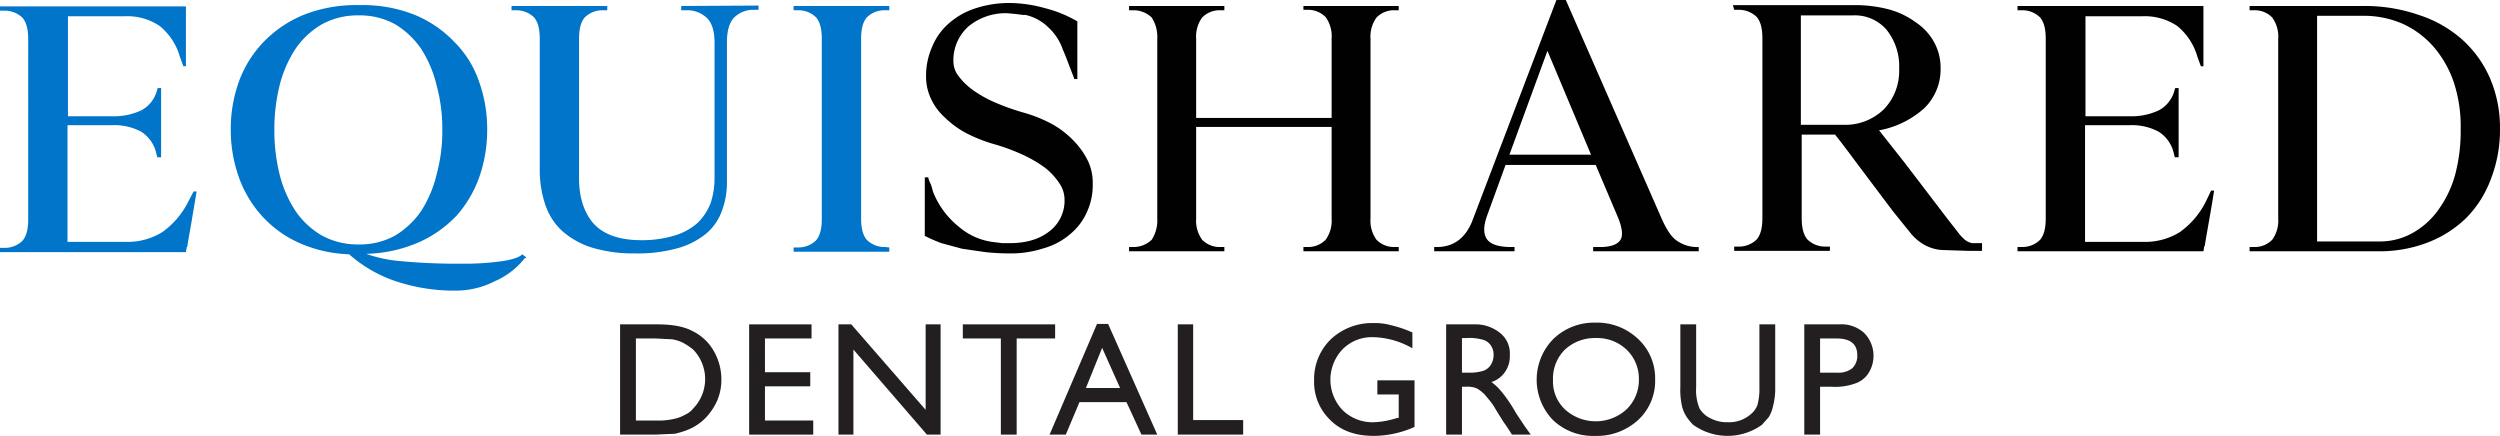 <?xml version="1.0" encoding="UTF-8"?> <svg xmlns="http://www.w3.org/2000/svg" viewBox="0 0 585 102" width="585px" height="102px"><g><g><path d="M36.9,36.8h-.1l-.3-1.2A8,8,0,0,0,33,30.8a13.3,13.3,0,0,0-6.9-1.5H15.8V56.6H29.5A15.4,15.4,0,0,0,38,54.3a19.4,19.4,0,0,0,6.1-7.2l1.2-2.3H46c-.3,2-.7,4.2-1.1,6.6s-.8,4.5-1.1,6.4h-.1L43.5,59H0V58H1a5.9,5.9,0,0,0,4.3-1.7c.9-1.1,1.3-2.7,1.3-5V9.2c0-2.3-.4-3.9-1.3-5A5.9,5.9,0,0,0,1,2.5H0v-1H43.5V15.5h-.6l-.8-2.2a14.4,14.4,0,0,0-4.7-7.2,13.6,13.6,0,0,0-8.1-2.3H15.9V27.2H26.1a15,15,0,0,0,7-1.4,7.4,7.4,0,0,0,3.5-4.2l.3-1h.8V36.8Z" fill="#0075c9"></path><path d="M123.1,60.4h-.3a18.1,18.1,0,0,1-7,5.4A20,20,0,0,1,107,68a43.2,43.2,0,0,1-14.7-2.3,31.6,31.6,0,0,1-10.6-6.2,31.2,31.2,0,0,1-12-2.8A26.1,26.1,0,0,1,61,50.2a26.9,26.9,0,0,1-5.2-9A33.1,33.1,0,0,1,54,30.4a32.7,32.7,0,0,1,1.9-11.3,26.4,26.4,0,0,1,5.7-9.2A27.5,27.5,0,0,1,71,3.5,33.3,33.3,0,0,1,84.1,1.2a32.8,32.8,0,0,1,13,2.3,27.1,27.1,0,0,1,9.3,6.4,23.8,23.8,0,0,1,5.7,9.2A32.7,32.7,0,0,1,114,30.4a33.2,33.2,0,0,1-1.8,10.9,27.6,27.6,0,0,1-5.3,9.1A27.6,27.6,0,0,1,98,56.7a32.8,32.8,0,0,1-12.3,2.7,31.6,31.6,0,0,0,8,1.7,140,140,0,0,0,14.5.6,61.7,61.7,0,0,0,9.4-.6c2.6-.4,4.1-1,4.6-1.6l.9.7Zm-58.9-30a42.8,42.8,0,0,0,1.2,10.3,28,28,0,0,0,3.7,8.6,19.1,19.1,0,0,0,6.2,5.8,17.4,17.4,0,0,0,8.6,2.1,17.1,17.1,0,0,0,8.6-2.1,19.8,19.8,0,0,0,6.1-5.8,27.8,27.8,0,0,0,3.6-8.6,38.3,38.3,0,0,0,1.3-10.3,38.3,38.3,0,0,0-1.3-10.3,27.8,27.8,0,0,0-3.6-8.6,19.8,19.8,0,0,0-6.1-5.8,17.1,17.1,0,0,0-8.6-2.1,17.4,17.4,0,0,0-8.6,2.1,19.1,19.1,0,0,0-6.2,5.8,28,28,0,0,0-3.7,8.6A42.8,42.8,0,0,0,64.2,30.4Z" fill="#0075c9"></path><path d="M177.5,1.3v1h-1.1a6.3,6.3,0,0,0-4.8,2c-1,1.2-1.5,3.1-1.5,5.6V42.5a18.5,18.5,0,0,1-1.2,6.9,12.4,12.4,0,0,1-3.7,5.3,18.4,18.4,0,0,1-6.7,3.4,35.3,35.3,0,0,1-9.9,1.2,33.5,33.5,0,0,1-10.2-1.4,19.2,19.2,0,0,1-6.9-3.9,14.6,14.6,0,0,1-3.9-6.1,25.3,25.3,0,0,1-1.3-8V9.1c0-2.3-.4-3.9-1.3-5a5.9,5.9,0,0,0-4.3-1.7h-1v-1h22.4v1h-1a5.9,5.9,0,0,0-4.3,1.7c-.9,1.1-1.3,2.7-1.3,5V41.7q0,6.6,3.3,10.5c2.3,2.6,6,4,11.2,4a26,26,0,0,0,7.9-1.1,14.1,14.1,0,0,0,5.4-3,13.1,13.1,0,0,0,3-4.6,18.9,18.9,0,0,0,.9-6V10c0-2.5-.5-4.4-1.6-5.6a6.6,6.6,0,0,0-5-2h-1.2v-1Z" fill="#0075c9"></path><path d="M208.1,57.9v1H185.7v-1h1a5.9,5.9,0,0,0,4.3-1.7c.9-1.1,1.3-2.7,1.3-5V9.1c0-2.3-.4-3.9-1.3-5a5.9,5.9,0,0,0-4.3-1.7h-1v-1h22.4v1h-1a5.9,5.9,0,0,0-4.3,1.7c-.9,1.1-1.3,2.7-1.3,5v42c0,2.3.4,3.9,1.3,5a5.9,5.9,0,0,0,4.3,1.7Z" fill="#0075c9"></path></g><g><path d="M251.3,33a21.6,21.6,0,0,0-5-3.9,32.6,32.6,0,0,0-6.6-2.7,53.9,53.9,0,0,1-6.8-2.4,27.5,27.5,0,0,1-5.2-2.9,15.3,15.3,0,0,1-3.4-3.3,5.6,5.6,0,0,1-1.2-3.3,10.6,10.6,0,0,1,3.5-8.3,13.6,13.6,0,0,1,9.2-3.1l2.1.2,1.5.2h.6a11.1,11.1,0,0,1,5.2,2.8,12.6,12.6,0,0,1,3.5,5.3c.5,1.1.9,2.2,1.4,3.5s.9,2.3,1.3,3.4h.7V5a29.4,29.4,0,0,0-7.6-3.1A31.5,31.5,0,0,0,236.1.7a25.3,25.3,0,0,0-8,1.3A17.4,17.4,0,0,0,222,5.5a14.5,14.5,0,0,0-3.9,5.5,16.7,16.7,0,0,0-1.4,7.1,12.1,12.1,0,0,0,1.1,4.9,13.4,13.4,0,0,0,3.2,4.4,21.6,21.6,0,0,0,5,3.7,35.2,35.2,0,0,0,6.5,2.6,45.5,45.5,0,0,1,6.8,2.5,29.6,29.6,0,0,1,5.3,3.1,15.6,15.6,0,0,1,3.3,3.6,6.8,6.8,0,0,1,1.2,3.7,9,9,0,0,1-3.5,7.5c-2.4,1.9-5.5,2.8-9.4,2.8h-1.7l-1.5-.2a15.3,15.3,0,0,1-8.7-3.7,19.7,19.7,0,0,1-6-8.2,15.4,15.4,0,0,0-.5-1.7,6.4,6.4,0,0,1-.6-1.6h-.8V55.2a37.6,37.6,0,0,0,3.9,1.7l4.8,1.3,5.5.8a54.4,54.4,0,0,0,5.7.3,24.7,24.7,0,0,0,7.9-1.2,16.1,16.1,0,0,0,6.2-3.3,13.9,13.9,0,0,0,3.9-5.1,15.1,15.1,0,0,0,1.4-6.8,11.9,11.9,0,0,0-1.1-5.2A18.2,18.2,0,0,0,251.3,33Z" fill="#010101"></path><path d="M305,2.3h1a5.7,5.7,0,0,1,4.2,1.7,7.6,7.6,0,0,1,1.4,5V27.6H279.9V9.1a7.6,7.6,0,0,1,1.4-5,5.7,5.7,0,0,1,4.3-1.7h.9v-1H264.2v1h1a6.1,6.1,0,0,1,4.3,1.7,8.3,8.3,0,0,1,1.3,5v42a8.3,8.3,0,0,1-1.3,5,6.1,6.1,0,0,1-4.3,1.7h-1v1h22.3v-1h-.9a5.7,5.7,0,0,1-4.3-1.7,7.6,7.6,0,0,1-1.4-5V29.7h31.7V51.1a7.6,7.6,0,0,1-1.4,5,5.7,5.7,0,0,1-4.2,1.7h-1v1h22.3v-1h-.9a5.7,5.7,0,0,1-4.3-1.7,7.6,7.6,0,0,1-1.4-5V9.1a7.6,7.6,0,0,1,1.4-5,5.7,5.7,0,0,1,4.3-1.7h.9v-1H305Z" fill="#010101"></path><path d="M388.8,51.1,366.4,0h-2.2L344.4,52c-1.6,3.7-4.1,5.6-7.7,5.8h-1.1v1h18.8v-1H353c-2.6-.1-4.3-.7-5.1-1.9s-.8-3,.1-5.5l4.3-11.8h21.1l5.3,12.5c.9,2.3,1.1,4,.5,5s-2,1.6-4.2,1.7h-2.2v1h24.7v-1a8.2,8.2,0,0,1-5-1.4C391.2,55.6,390,53.8,388.8,51.1ZM353.2,36.2l8.9-24.3,10.2,24.3Z" fill="#010101"></path><path d="M459.9,56.2a10,10,0,0,1-1.7-1.8l-2.5-3.2-10-13.1-6-7.6a21.6,21.6,0,0,0,10.6-5.2,12.7,12.7,0,0,0,3.8-9.3,12.5,12.5,0,0,0-1.5-6.1,13.2,13.2,0,0,0-4.2-4.6A19.1,19.1,0,0,0,442,2.2a31.2,31.2,0,0,0-8.4-1H405.5l.3,1.1h1a5.9,5.9,0,0,1,4.3,1.7c.9,1.1,1.3,2.7,1.3,5v42c0,2.3-.4,3.9-1.3,5a5.9,5.9,0,0,1-4.3,1.7h-1v1h22.4v-1h-1a5.9,5.9,0,0,1-4.3-1.7c-.9-1.1-1.3-2.7-1.3-5V31.5h7.8c1.3,1.6,3.1,4,5.4,7.1L443,49.5l4.2,5.2a11.2,11.2,0,0,0,3.3,2.7,9.8,9.8,0,0,0,3.9,1.1l6.1.2h3.3V56.9h-2.3A4,4,0,0,1,459.9,56.2Zm-28.7-27h-9.8V3.6h12.2a9.8,9.8,0,0,1,7.8,3.3,13.6,13.6,0,0,1,3,9.2,12.9,12.9,0,0,1-3.6,9.5A13,13,0,0,1,431.2,29.2Z" fill="#010101"></path><path d="M516.2,47.1a19.4,19.4,0,0,1-6.1,7.2,15.4,15.4,0,0,1-8.5,2.3H487.9V29.3h10.3a13.3,13.3,0,0,1,6.9,1.5,8,8,0,0,1,3.5,4.8l.3,1.2h.9V20.6H509l-.3,1a7.4,7.4,0,0,1-3.5,4.2,15,15,0,0,1-7,1.4H488V3.8h13.4a13.6,13.6,0,0,1,8.1,2.3,14.4,14.4,0,0,1,4.7,7.2l.8,2.2h.6V1.4H472.1v1h1a5.9,5.9,0,0,1,4.3,1.7c.9,1.1,1.3,2.7,1.3,5v42c0,2.3-.4,3.9-1.3,5a5.9,5.9,0,0,1-4.3,1.7h-1v1h43.5l.2-1.2h.1c.3-1.9.7-4.1,1.1-6.4s.8-4.6,1.1-6.6h-.7Z" fill="#010101"></path><path d="M582.7,18.4a26.1,26.1,0,0,0-6.5-9.1A28.3,28.3,0,0,0,566,3.5a38.5,38.5,0,0,0-13-2.1H526.4v1h1a5.7,5.7,0,0,1,4.3,1.7,7.6,7.6,0,0,1,1.4,5v42a7.6,7.6,0,0,1-1.4,5,5.7,5.7,0,0,1-4.3,1.7h-1v1h30.1a31.3,31.3,0,0,0,11.7-2.1,26.3,26.3,0,0,0,9-5.8,25.6,25.6,0,0,0,5.7-9.1A31.8,31.8,0,0,0,585,30.1,29.4,29.4,0,0,0,582.7,18.4Zm-8.2,22.5a25.6,25.6,0,0,1-4,8.3,18.5,18.5,0,0,1-6.1,5.4,15.7,15.7,0,0,1-7.9,1.9H542.2V3.7h10.7a22.6,22.6,0,0,1,9.4,1.9,21.3,21.3,0,0,1,7.2,5.4,24.9,24.9,0,0,1,4.7,8.3,33.1,33.1,0,0,1,1.6,10.8A40,40,0,0,1,574.5,40.9Z" fill="#010101"></path></g></g><g><path d="M145.1,101.7V75.9h8.7c3.5,0,6.3.5,8.3,1.6a11.4,11.4,0,0,1,4.9,4.6,13.2,13.2,0,0,1,1.8,6.7,12.4,12.4,0,0,1-1,5,14.2,14.2,0,0,1-2.8,4.1,12.2,12.2,0,0,1-4.4,2.8,19.5,19.5,0,0,1-2.7.8l-4.6.2Zm8.3-22.5h-4.6V98.4h4.7a16,16,0,0,0,4.3-.4,8.8,8.8,0,0,0,2.6-1,4.9,4.9,0,0,0,1.8-1.4,9.9,9.9,0,0,0,0-13.8,14.3,14.3,0,0,0-2.4-1.6,9,9,0,0,0-2.5-.8Z" fill="#231f20"></path><path d="M175.3,75.9h14.6v3.3H179v7.9h10.6v3.3H179v8h11.3v3.3h-15Z" fill="#231f20"></path><path d="M216.6,75.9h3.5v25.8h-3.2L199.7,81.8v19.9h-3.5V75.9h3l17.4,20Z" fill="#231f20"></path><path d="M225.3,75.9h21.6v3.3h-9v22.5h-3.7V79.2h-8.9Z" fill="#231f20"></path><path d="M256.7,75.8h2.6l11.5,25.9h-3.7l-3.5-7.6h-11l-3.2,7.6h-3.8Zm5.4,15-4.2-9.4-3.8,9.4Z" fill="#231f20"></path><path d="M275.6,75.9h3.6V98.3h11.7v3.4H275.6Z" fill="#231f20"></path><path d="M322.3,89H331V99.9a23.7,23.7,0,0,1-9.5,2.1c-4.3,0-7.7-1.2-10.2-3.7a12.3,12.3,0,0,1-3.8-9.3,13,13,0,0,1,3.9-9.6,14.1,14.1,0,0,1,10-3.8,14,14,0,0,1,4.1.5,26.8,26.8,0,0,1,5,1.7v3.7a19.2,19.2,0,0,0-9.2-2.6,9.6,9.6,0,0,0-7.1,2.8,10.3,10.3,0,0,0,0,14.3,10,10,0,0,0,7.4,2.8,19.5,19.5,0,0,0,5.3-1h.4V92.3h-5Z" fill="#231f20"></path><path d="M338.4,101.7V75.9h6.4a9.2,9.2,0,0,1,6.2,2,6.1,6.1,0,0,1,2.3,5.2,6.4,6.4,0,0,1-1.1,3.9,6.1,6.1,0,0,1-3.2,2.4,12.8,12.8,0,0,1,2.4,2.3,32.9,32.9,0,0,1,3.3,4.9l2.2,3.3,1.3,1.8h-4.4l-1.1-1.7-.2-.3-.7-1-1.2-1.9-1.2-2c-.8-1.1-1.5-1.9-2.1-2.6a8.6,8.6,0,0,0-1.7-1.3,5.6,5.6,0,0,0-2.6-.4h-.9v11.2Zm4.8-22.6h-1.1v8.1h1.4a10.7,10.7,0,0,0,3.8-.5,3.6,3.6,0,0,0,1.6-1.4,4.3,4.3,0,0,0,.6-2.2,3.8,3.8,0,0,0-.6-2.2,3.3,3.3,0,0,0-1.9-1.4A11.3,11.3,0,0,0,343.2,79.1Z" fill="#231f20"></path><path d="M373.4,75.5a13.9,13.9,0,0,1,9.9,3.8,12.5,12.5,0,0,1,4,9.5,12.4,12.4,0,0,1-4,9.5,14.3,14.3,0,0,1-10.1,3.7,13.6,13.6,0,0,1-9.8-3.7,13.6,13.6,0,0,1,.1-19A13.7,13.7,0,0,1,373.4,75.5Zm.1,3.6a10.3,10.3,0,0,0-7.3,2.7,9.5,9.5,0,0,0-2.8,7.1,9,9,0,0,0,2.8,6.9,10.7,10.7,0,0,0,14.4,0,9.6,9.6,0,0,0,2.9-7.1,9.4,9.4,0,0,0-2.9-6.9A10,10,0,0,0,373.5,79.1Z" fill="#231f20"></path><path d="M411.7,75.9h3.7V90.6a16.1,16.1,0,0,1-.5,4.4,8.8,8.8,0,0,1-1,2.6l-1.6,1.8a13.8,13.8,0,0,1-16.1,0,11.9,11.9,0,0,1-1.5-1.8,8.2,8.2,0,0,1-1.1-2.5,17.6,17.6,0,0,1-.4-4.6V75.9h3.7V90.6a11.3,11.3,0,0,0,.8,5,5.9,5.9,0,0,0,2.6,2.3,8.2,8.2,0,0,0,4,.9,7.7,7.7,0,0,0,5.3-1.8,5.4,5.4,0,0,0,1.6-2.1,14.3,14.3,0,0,0,.5-4.3Z" fill="#231f20"></path><path d="M422.2,101.7V75.9h8.2a7.9,7.9,0,0,1,5.8,2,7.6,7.6,0,0,1,1.1,9.3,5.9,5.9,0,0,1-3.1,2.5,13.8,13.8,0,0,1-5.6.8h-2.7v11.2Zm7.5-22.5h-3.8v8h4a5.2,5.2,0,0,0,3.5-1,4,4,0,0,0,1.2-3.1C434.6,80.5,433,79.2,429.7,79.2Z" fill="#231f20"></path></g></svg> 
